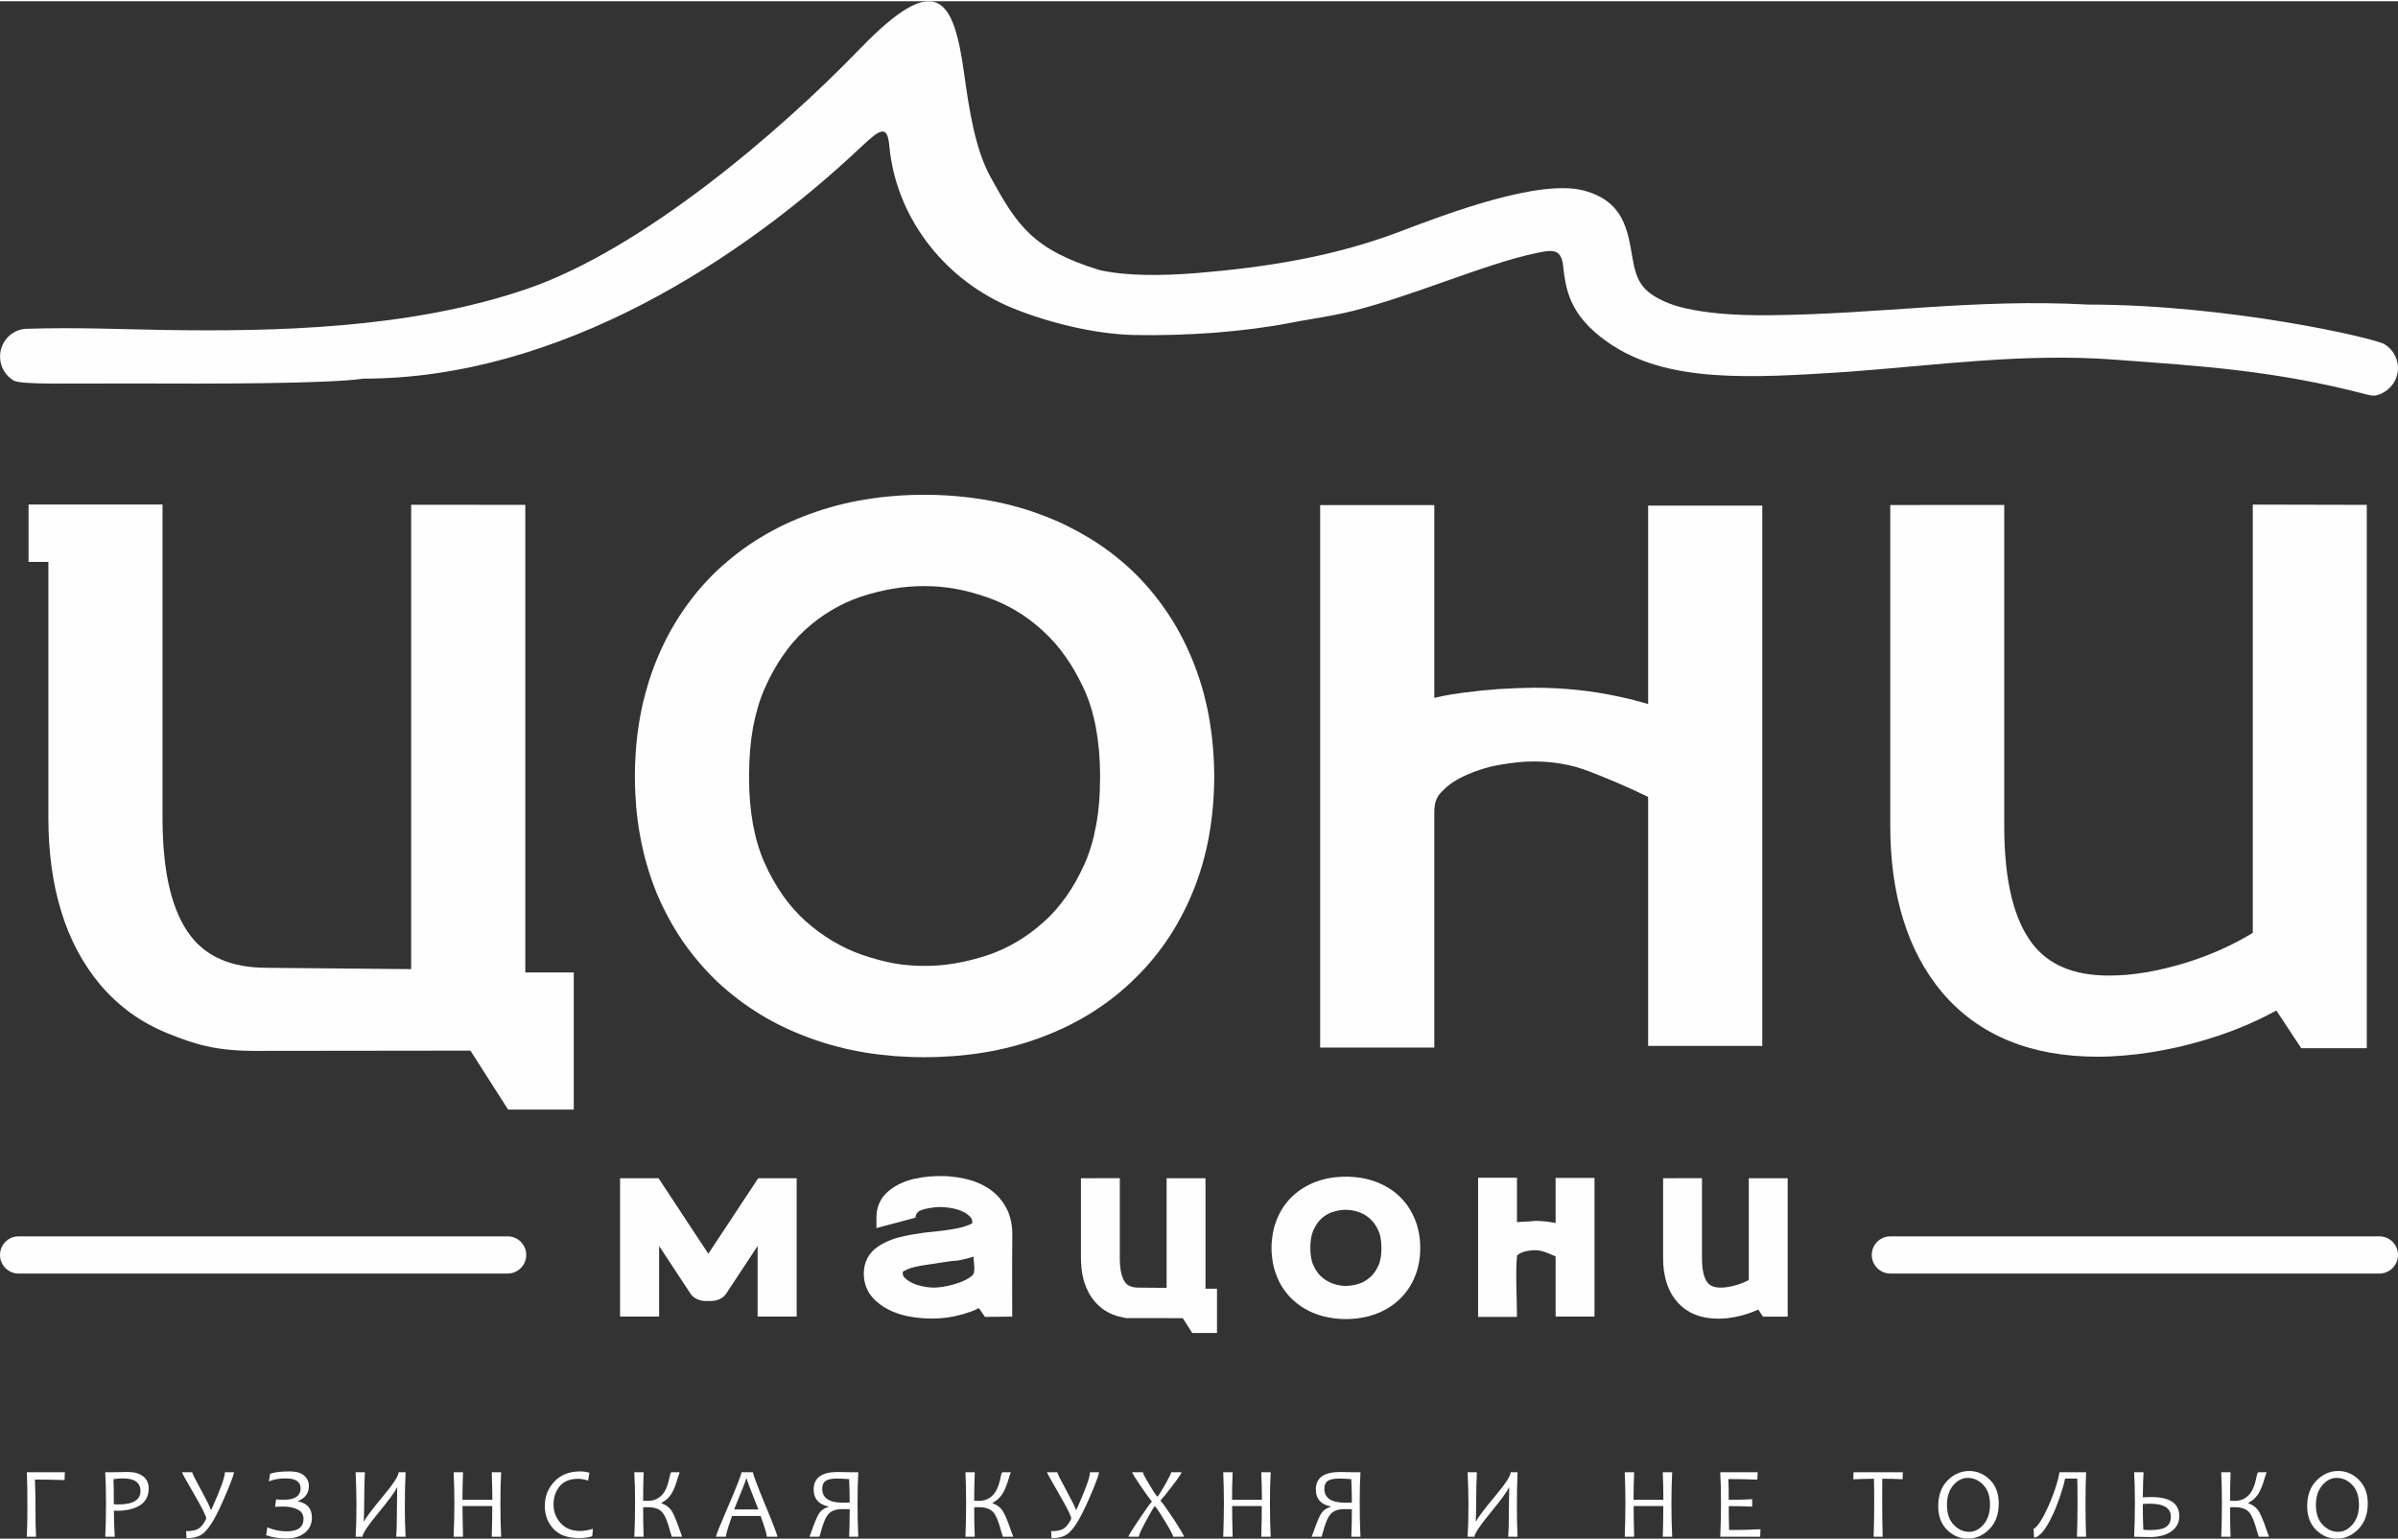 <?xml version="1.0" encoding="UTF-8"?> <svg xmlns="http://www.w3.org/2000/svg" xmlns:xlink="http://www.w3.org/1999/xlink" xml:space="preserve" width="288px" height="185px" version="1.1" style="shape-rendering:geometricPrecision; text-rendering:geometricPrecision; image-rendering:optimizeQuality; fill-rule:evenodd; clip-rule:evenodd" viewBox="0 0 288 184.7"><rect x="0" y="0" width="288" height="184.7" fill="#333333" stroke="none"/> <defs> <style type="text/css"> .fil0 {fill:#FEFEFE} </style> </defs> <g id="Слой_x0020_1">  <g id="_2655178703232"> <path class="fil0" d="M118.97 21.13c3.16,5.74 5.03,8.71 13.14,11.18 3.26,0.71 7.41,0.68 11.56,0.35 8.39,-0.69 16.53,-1.98 24.38,-4.96 5.79,-2.2 16.87,-6.41 22.23,-4.94 4.64,1.27 5.19,4.57 5.77,8.02 0.47,2.81 1.15,4.09 3.95,5.33 1.44,0.64 3.42,1.09 6.38,1.39 1.82,0.18 3.98,0.24 6.16,0.22 13.44,-0.13 24.52,-2.02 38.24,-1.28 16.85,0 34.35,4.01 35.59,4.76 0.92,0.55 1.56,1.53 1.62,2.69 0.09,1.58 -0.94,2.92 -2.36,3.39 -0.48,0.16 -0.78,0.12 -1.4,-0.04 -11.11,-2.91 -20.03,-3.42 -30.22,-4.18 -10.97,-0.83 -21.43,0.68 -32.36,1.48 -5.78,0.37 -11.01,0.69 -15.67,0.36 -5.03,-0.35 -9.39,-1.45 -12.98,-4 -4.6,-3.25 -4.96,-6.4 -5.28,-9.18 -0.24,-2.09 -1.44,-1.83 -3.15,-1.48 -3.15,0.65 -6.92,1.98 -10.85,3.36 -3.65,1.29 -7.42,2.62 -11.06,3.56 -1.59,0.41 -3.48,0.74 -5.31,1.05 -0.89,0.15 -1.76,0.3 -2.61,0.47 -2.63,0.51 -5.7,0.89 -8.83,1.14 -3.21,0.24 -6.57,0.34 -9.63,0.28 -2.52,-0.05 -5.21,-0.46 -7.7,-1.04 -3.05,-0.71 -5.89,-1.69 -7.81,-2.56 -7.64,-3.46 -13.2,-10.72 -13.97,-19.17 -0.23,-2.49 -1.06,-2.02 -3.37,0.16 -14.05,13.28 -36.05,27.85 -59.8,27.85 -4.14,0.61 -17.56,0.63 -28.26,0.58 -6.85,-0.02 -12.85,0.18 -13.75,-0.36 -0.91,-0.55 -1.55,-1.53 -1.61,-2.69 -0.1,-1.84 1.29,-3.42 3.12,-3.52 6.29,-0.19 11.59,0.06 16.52,0.14 13.19,0.2 29.5,-0.09 43.63,-4.93 13.75,-4.71 30.13,-18.63 40.05,-28.9 9.23,-9.54 11.21,-6.01 12.47,3.08 0.59,4.23 1.3,9.01 3.17,12.39z"></path> <path class="fil0" d="M2.23 152.85c-1.23,0 -2.23,-1 -2.23,-2.23 0,-1.24 1,-2.24 2.23,-2.24l58.74 0c1.23,0 2.23,1 2.23,2.24 0,1.23 -1,2.23 -2.23,2.23l-58.74 0z"></path> <path class="fil0" d="M227.03 152.85c-1.23,0 -2.23,-1 -2.23,-2.23 0,-1.24 1,-2.24 2.23,-2.24l58.74 0c1.23,0 2.23,1 2.23,2.24 0,1.23 -1,2.23 -2.23,2.23l-58.74 0z"></path> <path class="fil0" d="M108.41 152.65c0,0 0.01,0 0,0zm0.01 0.12c0,0.07 0,0.13 0.01,0.18 0,0.04 0.01,0.09 0.03,0.13l0.05 0.1 0.06 0.09c0.27,0.28 0.46,0.42 0.79,0.61 0.26,0.14 0.49,0.23 0.77,0.33 0.39,0.12 0.69,0.18 1.09,0.25l0.4 0.05 0.33 0.02 0.28 0.01 0.25 -0.01 0.3 -0.03 0.4 -0.05 0.45 -0.08 0.44 -0.09 0.48 -0.13c0.37,-0.11 0.71,-0.22 1.07,-0.37l0.37 -0.18 0.34 -0.19c0.15,-0.1 0.28,-0.19 0.42,-0.3 0.48,-0.44 0.17,-1.52 0.18,-2.3 -0.19,0.06 -0.38,0.12 -0.58,0.18 -0.23,0.06 -0.47,0.12 -0.7,0.17 -0.26,0.06 -0.5,0.11 -0.72,0.14 -0.63,0 -2.77,0.39 -3.47,0.47 -0.72,0.1 -1.41,0.22 -2.11,0.43 -0.29,0.1 -0.51,0.19 -0.78,0.35l-0.15 0.09 0 0.13zm12.44 5.26l-2.56 0.03 -0.74 -1.06 -0.41 0.2 -0.56 0.23c-2.53,0.91 -5.02,1.05 -7.66,0.53l-0.63 -0.16 -0.3 -0.09 -0.31 -0.11 -0.31 -0.12 -0.3 -0.12 -0.31 -0.15 -0.3 -0.16 -0.29 -0.16 -0.28 -0.19 -0.27 -0.2 -0.26 -0.21 -0.26 -0.23 -0.23 -0.23c-0.09,-0.1 -0.18,-0.2 -0.26,-0.31 -0.09,-0.11 -0.17,-0.23 -0.24,-0.34 -0.07,-0.11 -0.13,-0.23 -0.19,-0.35 -0.06,-0.11 -0.11,-0.24 -0.16,-0.37 -0.05,-0.13 -0.1,-0.26 -0.13,-0.39 -0.03,-0.13 -0.06,-0.26 -0.09,-0.39 -0.04,-0.26 -0.07,-0.53 -0.07,-0.81 0,-0.69 0.15,-1.3 0.43,-1.85 0.28,-0.56 0.71,-1.02 1.26,-1.4l0.33 -0.21 0.34 -0.19 0.36 -0.18c0.11,-0.05 0.23,-0.11 0.37,-0.16l0.38 -0.15 0.39 -0.13 0.4 -0.11c0.97,-0.24 1.91,-0.4 2.9,-0.54 0.55,-0.06 1.11,-0.12 1.66,-0.18l0.79 -0.09 0.73 -0.11 0.71 -0.12c0.2,-0.04 0.39,-0.08 0.58,-0.12 0.18,-0.05 0.36,-0.1 0.52,-0.15 0.15,-0.05 0.3,-0.1 0.44,-0.16 0.13,-0.05 0.26,-0.11 0.38,-0.18l0.07 -0.04c0,-0.1 -0.01,-0.18 -0.02,-0.25 0,-0.06 -0.02,-0.13 -0.04,-0.19 -0.01,-0.05 -0.03,-0.09 -0.05,-0.13l-0.07 -0.1c-0.16,-0.18 -0.29,-0.3 -0.48,-0.44l-0.24 -0.16c-0.68,-0.36 -1.14,-0.46 -1.91,-0.59l-0.4 -0.04 -0.34 -0.03 -0.33 -0.01 -0.27 0.01 -0.28 0.02 -0.3 0.03c-1.62,0.24 -2.02,0.46 -2.11,1.22l-4.68 1.25 0 -1.31c0,-0.13 0.01,-0.26 0.02,-0.39 0.02,-0.15 0.03,-0.28 0.05,-0.39l0 0c0.05,-0.26 0.12,-0.51 0.21,-0.74 0.05,-0.13 0.1,-0.25 0.16,-0.36 0.07,-0.13 0.13,-0.25 0.2,-0.35 0.15,-0.22 0.31,-0.43 0.49,-0.61l0.24 -0.22 0.24 -0.2 0.25 -0.19 0.26 -0.18 0.28 -0.16c0.08,-0.05 0.17,-0.1 0.28,-0.16 0.2,-0.09 0.38,-0.17 0.59,-0.26l0.27 -0.1 0.29 -0.1 0.58 -0.17c1.3,-0.3 2.54,-0.4 3.88,-0.35l0.37 0.02 0.37 0.04 0.73 0.09 0.73 0.13 0.37 0.09 0.37 0.1 0.37 0.11 0.36 0.13c0.24,0.1 0.45,0.19 0.69,0.3l0.33 0.18 0.32 0.18c0.11,0.07 0.22,0.14 0.33,0.22l0.31 0.23 0.3 0.26 0.29 0.27 0.26 0.29 0.24 0.3c0.08,0.1 0.15,0.21 0.23,0.32 0.07,0.09 0.14,0.21 0.21,0.34 0.07,0.11 0.14,0.24 0.21,0.38 0.06,0.13 0.12,0.26 0.18,0.4 0.05,0.13 0.1,0.27 0.14,0.41 0.04,0.12 0.08,0.27 0.12,0.43 0.04,0.17 0.07,0.31 0.09,0.43 0.03,0.15 0.05,0.3 0.06,0.44l0.04 0.46 0.01 0.46c-0.03,2.36 -0.02,4.67 -0.02,7l0.01 2.87 -0.71 0z"></path> <path class="fil0" d="M135.28 158.2l-0.29 -0.05c-0.23,-0.04 -0.45,-0.09 -0.68,-0.15 -0.21,-0.06 -0.43,-0.13 -0.64,-0.22 -0.21,-0.09 -0.42,-0.18 -0.62,-0.29 -0.21,-0.12 -0.41,-0.24 -0.58,-0.36 -0.19,-0.14 -0.37,-0.29 -0.53,-0.44 -0.16,-0.15 -0.32,-0.31 -0.47,-0.49 -0.14,-0.17 -0.28,-0.35 -0.4,-0.53 -0.12,-0.18 -0.24,-0.37 -0.34,-0.57 -0.1,-0.19 -0.2,-0.4 -0.29,-0.61 -0.08,-0.21 -0.16,-0.43 -0.23,-0.65 -0.07,-0.23 -0.13,-0.45 -0.17,-0.67 -0.05,-0.21 -0.09,-0.45 -0.12,-0.69 -0.03,-0.24 -0.06,-0.48 -0.07,-0.73 -0.02,-0.26 -0.03,-0.51 -0.03,-0.74l0 -9.61 4.67 -0.01 0 9.62c0,0.72 0.06,1.33 0.18,1.83 0.06,0.22 0.13,0.43 0.21,0.62 0.07,0.17 0.16,0.31 0.25,0.44 0.08,0.11 0.17,0.2 0.26,0.27 0.1,0.08 0.21,0.14 0.33,0.19 0.14,0.06 0.29,0.1 0.44,0.13 0.17,0.03 0.36,0.05 0.58,0.05l3.37 0.03 0 -13.17 4.67 0 0 13.27 1.38 0 0 5.32 -2.97 0 -1.14 -1.78 -6.77 -0.01z"></path> <path class="fil0" d="M206.34 158.27c-0.25,0 -0.49,-0.01 -0.73,-0.03 -0.24,-0.02 -0.48,-0.05 -0.71,-0.09 -0.22,-0.04 -0.45,-0.09 -0.67,-0.15 -0.22,-0.06 -0.43,-0.13 -0.64,-0.22 -0.22,-0.08 -0.43,-0.18 -0.63,-0.29 -0.21,-0.12 -0.4,-0.24 -0.57,-0.36 -0.19,-0.14 -0.37,-0.29 -0.53,-0.44 -0.17,-0.15 -0.33,-0.31 -0.47,-0.49 -0.15,-0.17 -0.28,-0.35 -0.41,-0.53 -0.12,-0.18 -0.24,-0.37 -0.34,-0.57 -0.1,-0.19 -0.2,-0.39 -0.28,-0.61 -0.09,-0.21 -0.17,-0.43 -0.23,-0.65 -0.07,-0.21 -0.13,-0.43 -0.17,-0.67 -0.05,-0.21 -0.09,-0.45 -0.13,-0.69 -0.03,-0.24 -0.05,-0.48 -0.07,-0.73 -0.01,-0.26 -0.02,-0.51 -0.02,-0.74l0 -9.61 4.67 -0.01 0 9.62c0,0.72 0.06,1.33 0.18,1.83 0.05,0.22 0.12,0.43 0.2,0.62 0.08,0.17 0.16,0.32 0.26,0.44 0.08,0.11 0.16,0.2 0.26,0.27 0.1,0.08 0.21,0.14 0.32,0.19 0.14,0.06 0.29,0.1 0.45,0.13 0.16,0.03 0.36,0.05 0.58,0.05 0.17,0 0.32,-0.01 0.45,-0.02 0.17,-0.02 0.33,-0.04 0.48,-0.07 0.19,-0.03 0.36,-0.06 0.53,-0.1 0.18,-0.05 0.36,-0.1 0.56,-0.16l0.27 -0.09 0.29 -0.11 0.27 -0.11c0.17,-0.08 0.35,-0.16 0.52,-0.25l0 -12.23 4.67 0 0 16.63 -2.97 0 -0.56 -0.86 -0.34 0.15 -0.39 0.16 -0.41 0.15 -0.42 0.13 -0.41 0.12 -0.42 0.1 -0.41 0.09 -0.41 0.07 -0.42 0.06 -0.4 0.04 -0.41 0.02 -0.39 0.01z"></path> <path class="fil0" d="M157.38 149.78l0 0.33 0.02 0.32 0.03 0.28 0.05 0.28 0.05 0.25 0.06 0.23 0.07 0.21 0.09 0.2 0.21 0.42 0.12 0.19 0.12 0.17 0.12 0.17 0.13 0.15 0.13 0.14 0.14 0.14 0.32 0.25 0.17 0.12 0.17 0.1 0.36 0.19 0.17 0.08c0.2,0.07 0.39,0.13 0.59,0.19 0.2,0.04 0.37,0.08 0.57,0.11l0.38 0.03 0.37 0c0.36,-0.02 0.63,-0.06 0.99,-0.14l0.4 -0.12c0.13,-0.04 0.25,-0.09 0.36,-0.13 0.12,-0.06 0.23,-0.12 0.34,-0.18 0.12,-0.08 0.23,-0.15 0.33,-0.22 0.11,-0.08 0.21,-0.16 0.32,-0.25l0.14 -0.13 0.14 -0.15 0.12 -0.15 0.25 -0.34 0.11 -0.19 0.11 -0.21 0.11 -0.21 0.08 -0.19 0.07 -0.22 0.06 -0.23 0.06 -0.26 0.04 -0.28 0.03 -0.29 0.02 -0.31 0.01 -0.35c0,-0.23 -0.01,-0.44 -0.03,-0.65 -0.02,-0.21 -0.04,-0.4 -0.07,-0.56 -0.03,-0.17 -0.07,-0.34 -0.12,-0.49 -0.05,-0.15 -0.1,-0.29 -0.16,-0.41l-0.11 -0.23 -0.11 -0.21 -0.12 -0.19 -0.12 -0.18 -0.13 -0.17 -0.26 -0.29 -0.3 -0.27 -0.16 -0.12 -0.32 -0.22 -0.17 -0.09 -0.34 -0.16 -0.4 -0.14 -0.41 -0.11c-0.26,-0.05 -0.49,-0.08 -0.75,-0.09l-0.2 -0.01c-0.52,0 -1.05,0.09 -1.58,0.27l-0.19 0.06 -0.16 0.07 -0.18 0.09 -0.17 0.09 -0.16 0.1 -0.16 0.11 -0.15 0.12 -0.16 0.13c-0.1,0.1 -0.19,0.19 -0.27,0.28 -0.09,0.1 -0.18,0.21 -0.25,0.32 -0.08,0.11 -0.16,0.24 -0.23,0.37 -0.08,0.13 -0.15,0.27 -0.22,0.42l-0.08 0.21 -0.07 0.22 -0.07 0.24 -0.05 0.24 -0.05 0.29 -0.03 0.29 -0.02 0.32 0 0.35zm4.25 8.54l-0.45 -0.01 -0.46 -0.03 -0.44 -0.04 -0.45 -0.07 -0.43 -0.08 -0.43 -0.09 -0.41 -0.12 -0.41 -0.14c-0.15,-0.05 -0.29,-0.11 -0.4,-0.15l-0.39 -0.17 -0.37 -0.19c-0.13,-0.07 -0.25,-0.13 -0.36,-0.2l-0.36 -0.23 -0.34 -0.24 -0.33 -0.26c-0.1,-0.08 -0.2,-0.17 -0.31,-0.27l-0.3 -0.29 -0.28 -0.31 -0.27 -0.33c-0.08,-0.1 -0.16,-0.21 -0.24,-0.33l-0.24 -0.35 -0.21 -0.36 -0.19 -0.38c-0.13,-0.29 -0.22,-0.51 -0.33,-0.8 -0.05,-0.13 -0.1,-0.27 -0.14,-0.42l-0.12 -0.43 -0.09 -0.44 -0.07 -0.44 -0.05 -0.45 -0.04 -0.47 -0.01 -0.45 0.01 -0.45 0.04 -0.47 0.05 -0.45 0.07 -0.45 0.09 -0.43 0.12 -0.44 0.14 -0.42c0.03,-0.11 0.09,-0.25 0.15,-0.41 0.06,-0.15 0.12,-0.28 0.18,-0.39l0.19 -0.38 0.21 -0.37 0.24 -0.36c0.09,-0.13 0.17,-0.24 0.24,-0.34l0.27 -0.32 0.28 -0.31 0.3 -0.29 0.32 -0.28 0.33 -0.26 0.34 -0.24 0.35 -0.22 0.35 -0.2 0.38 -0.19 0.38 -0.17 0.4 -0.15 0.41 -0.14c0.13,-0.04 0.27,-0.08 0.42,-0.11 0.11,-0.04 0.25,-0.07 0.43,-0.11l0.43 -0.08 0.44 -0.06 0.45 -0.04 0.46 -0.03 0.45 -0.01c0.3,0 0.61,0.01 0.91,0.04 0.3,0.02 0.59,0.05 0.9,0.1 0.3,0.05 0.59,0.11 0.86,0.18 0.27,0.07 0.55,0.16 0.82,0.25l0.4 0.15 0.39 0.18 0.38 0.19 0.36 0.2 0.35 0.22c0.11,0.07 0.23,0.15 0.35,0.24l0.33 0.26 0.31 0.28c0.1,0.09 0.2,0.18 0.3,0.29l0.28 0.31 0.27 0.32c0.08,0.1 0.16,0.21 0.25,0.34l0.23 0.36 0.21 0.37 0.19 0.37 0.18 0.4c0.05,0.12 0.1,0.26 0.16,0.41 0.05,0.13 0.09,0.27 0.14,0.42 0.03,0.12 0.07,0.27 0.11,0.44l0.1 0.43 0.07 0.45 0.05 0.45 0.03 0.46 0.01 0.46 -0.01 0.45 -0.03 0.47 -0.05 0.45 -0.07 0.44c-0.03,0.14 -0.06,0.29 -0.1,0.44 -0.03,0.15 -0.07,0.3 -0.11,0.43l-0.14 0.42c-0.05,0.14 -0.11,0.27 -0.16,0.4l-0.17 0.39 -0.2 0.38 -0.21 0.37c-0.08,0.12 -0.15,0.24 -0.23,0.35l-0.25 0.34 -0.27 0.32 -0.28 0.3 -0.3 0.3c-0.1,0.1 -0.21,0.19 -0.31,0.27l-0.32 0.26 -0.35 0.24 -0.35 0.23 -0.36 0.2 -0.38 0.19 -0.38 0.16 -0.4 0.16 -0.41 0.13 -0.42 0.13 -0.43 0.09 -0.43 0.08 -0.46 0.07 -0.44 0.04 -0.47 0.03 -0.45 0.01z"></path> <path class="fil0" d="M186.83 150.79c-0.28,-0.13 -0.57,-0.25 -0.85,-0.36 -0.3,-0.12 -0.54,-0.22 -0.85,-0.29l-0.31 -0.06 -0.34 -0.03 -0.35 0 -0.2 0.02 -0.5 0.07 -0.21 0.04 -0.21 0.06 -0.2 0.07c-0.24,0.11 -0.43,0.19 -0.61,0.38 -0.21,2.03 -0.01,5.19 -0.01,7.37l-4.67 0 0 -16.72 4.67 0 0 5.33c0.53,-0.06 1.74,-0.06 2.12,-0.15 0.43,0 0.86,0.03 1.3,0.07 0.42,0.05 0.82,0.11 1.22,0.19l0 -5.42 4.67 0 0 16.66 -4.67 0 0 -7.23z"></path> <path class="fil0" d="M85.11 156.15l-0.08 0c-0.37,0.01 -1.49,0.04 -2.12,-0.91l-3.75 -5.7 0 8.48 -4.69 0 0 -16.62 4.62 0 5.98 9.07 5.99 -9.07 4.62 0 0 16.62 -4.69 0 0 -8.48 -3.76 5.7c-0.63,0.95 -1.74,0.92 -2.12,0.91z"></path> <g> <path class="fil0" d="M20.2 124.02c-1.61,-0.65 -3.1,-1.46 -4.44,-2.42 -1.36,-0.99 -2.59,-2.12 -3.69,-3.41 -1.06,-1.26 -1.99,-2.64 -2.78,-4.13 -0.78,-1.46 -1.44,-3.06 -1.96,-4.8 -0.51,-1.66 -0.89,-3.43 -1.14,-5.28 -0.25,-1.86 -0.38,-3.81 -0.38,-5.83l0 -30.79 -2.38 0 0 -6.9 16.09 0 0 37.69c0,3.28 0.29,6.11 0.86,8.48 0.56,2.29 1.38,4.16 2.47,5.6 0.97,1.28 2.2,2.25 3.7,2.89 1.54,0.67 3.39,1 5.53,1l17.3 0.16 0 -55.79 13.71 0.01 0 56.18 5.82 0 0 16.47 -7.89 0 -4.52 -7.08 -25.9 0.03c-4.82,0 -7.31,-0.84 -10.4,-2.08z"></path> <path class="fil0" d="M110.98 126.86c-1.2,0 -2.41,-0.05 -3.62,-0.14 -1.19,-0.1 -2.37,-0.24 -3.52,-0.43 -1.14,-0.19 -2.26,-0.43 -3.36,-0.72 -1.08,-0.28 -2.16,-0.62 -3.24,-1.02 -1.09,-0.4 -2.11,-0.83 -3.06,-1.28 -0.98,-0.47 -1.94,-0.98 -2.85,-1.54 -0.93,-0.57 -1.83,-1.18 -2.68,-1.83 -0.87,-0.66 -1.69,-1.35 -2.46,-2.07 -0.78,-0.74 -1.53,-1.53 -2.24,-2.37 -0.71,-0.83 -1.37,-1.69 -1.97,-2.56 -0.61,-0.9 -1.18,-1.83 -1.7,-2.8 -0.54,-1 -1.02,-2.01 -1.44,-3.02 -0.42,-1.05 -0.81,-2.14 -1.13,-3.27 -0.33,-1.12 -0.6,-2.26 -0.81,-3.41 -0.21,-1.14 -0.38,-2.33 -0.49,-3.57 -0.1,-1.24 -0.16,-2.47 -0.16,-3.69 0,-1.21 0.06,-2.44 0.16,-3.68 0.11,-1.23 0.27,-2.42 0.48,-3.57 0.21,-1.16 0.49,-2.31 0.82,-3.44 0.32,-1.12 0.7,-2.22 1.13,-3.27 0.44,-1.08 0.92,-2.1 1.43,-3.06 0.52,-0.97 1.09,-1.91 1.71,-2.83 0.63,-0.92 1.29,-1.79 1.98,-2.61 0.71,-0.82 1.45,-1.61 2.23,-2.35 0.79,-0.73 1.62,-1.43 2.48,-2.09 0.85,-0.65 1.74,-1.26 2.66,-1.81 0.91,-0.55 1.86,-1.07 2.84,-1.54 0.94,-0.45 1.97,-0.88 3.06,-1.28 1.07,-0.39 2.15,-0.74 3.23,-1.02 1.1,-0.29 2.23,-0.53 3.38,-0.72 1.15,-0.19 2.32,-0.34 3.51,-0.43 1.22,-0.1 2.43,-0.15 3.63,-0.15 2.48,0 4.88,0.2 7.18,0.58 2.32,0.38 4.53,0.96 6.62,1.72 1.04,0.38 2.07,0.81 3.07,1.28 0.98,0.48 1.94,1 2.88,1.56 0.91,0.55 1.82,1.16 2.69,1.82 0.89,0.68 1.71,1.37 2.46,2.08 0.79,0.74 1.53,1.53 2.23,2.35 0.69,0.82 1.36,1.69 1.98,2.61 0.63,0.92 1.2,1.86 1.71,2.83 0.51,0.96 0.99,1.98 1.43,3.06 0.43,1.05 0.81,2.15 1.14,3.27 0.33,1.13 0.6,2.28 0.81,3.44 0.21,1.15 0.37,2.34 0.48,3.57 0.11,1.24 0.17,2.47 0.17,3.68 0,1.22 -0.06,2.45 -0.17,3.69 -0.11,1.23 -0.27,2.43 -0.48,3.57 -0.21,1.15 -0.48,2.29 -0.81,3.42 -0.33,1.12 -0.71,2.21 -1.14,3.24 -0.42,1.03 -0.9,2.04 -1.43,3.02 -0.53,1 -1.1,1.94 -1.71,2.82 -0.59,0.87 -1.25,1.73 -1.96,2.56 -0.7,0.81 -1.45,1.6 -2.25,2.35 -0.78,0.74 -1.6,1.44 -2.45,2.09 -0.85,0.65 -1.75,1.26 -2.68,1.83 -0.92,0.55 -1.87,1.07 -2.85,1.54 -0.95,0.45 -1.97,0.88 -3.05,1.28 -1.04,0.38 -2.13,0.72 -3.26,1.02 -1.11,0.29 -2.24,0.53 -3.38,0.72 -1.17,0.19 -2.35,0.33 -3.56,0.43 -1.23,0.09 -2.45,0.14 -3.67,0.14zm-21.02 -33.72c0,1.1 0.04,2.12 0.12,3.05 0.08,0.94 0.2,1.85 0.36,2.74 0.17,0.88 0.36,1.69 0.59,2.43 0.22,0.75 0.49,1.47 0.79,2.14 0.3,0.69 0.65,1.38 1.03,2.06 0.37,0.65 0.76,1.27 1.16,1.85 0.41,0.58 0.84,1.12 1.28,1.62 0.46,0.52 0.93,1 1.41,1.44 0.52,0.46 1.05,0.89 1.58,1.29 0.55,0.4 1.1,0.77 1.66,1.11 0.62,0.36 1.21,0.68 1.78,0.95 0.58,0.27 1.18,0.52 1.79,0.73 0.68,0.23 1.34,0.44 1.96,0.6 0.67,0.18 1.3,0.32 1.88,0.43 0.56,0.1 1.17,0.18 1.81,0.23 0.59,0.06 1.2,0.08 1.82,0.08 0.64,0 1.27,-0.02 1.87,-0.07 0.63,-0.05 1.25,-0.14 1.88,-0.24 0.63,-0.11 1.28,-0.25 1.94,-0.41 0.7,-0.18 1.35,-0.37 1.94,-0.57 1.22,-0.4 2.4,-0.95 3.53,-1.62 1.12,-0.66 2.2,-1.46 3.22,-2.38 0.5,-0.44 0.97,-0.92 1.43,-1.44 0.44,-0.5 0.86,-1.04 1.26,-1.6 0.42,-0.6 0.81,-1.22 1.18,-1.87 0.37,-0.67 0.72,-1.37 1.03,-2.06 0.3,-0.67 0.57,-1.39 0.79,-2.15 0.23,-0.74 0.42,-1.56 0.58,-2.44 0.17,-0.89 0.29,-1.82 0.37,-2.78 0.08,-0.95 0.12,-1.99 0.12,-3.12 0,-2.12 -0.17,-4.05 -0.49,-5.8 -0.32,-1.73 -0.79,-3.28 -1.41,-4.64 -0.34,-0.74 -0.7,-1.44 -1.07,-2.1 -0.37,-0.65 -0.76,-1.27 -1.17,-1.85 -0.41,-0.58 -0.84,-1.13 -1.28,-1.64 -0.45,-0.5 -0.92,-0.99 -1.41,-1.44 -0.5,-0.46 -1.03,-0.9 -1.57,-1.31 -0.55,-0.41 -1.09,-0.78 -1.61,-1.09 -0.53,-0.32 -1.11,-0.63 -1.73,-0.92 -0.55,-0.26 -1.16,-0.51 -1.82,-0.74 -0.62,-0.22 -1.27,-0.42 -1.94,-0.6 -0.68,-0.18 -1.32,-0.33 -1.92,-0.43 -0.57,-0.1 -1.18,-0.18 -1.84,-0.24 -0.6,-0.05 -1.23,-0.08 -1.88,-0.08 -2.51,0 -5.05,0.43 -7.63,1.29 -0.6,0.21 -1.21,0.45 -1.79,0.71 -0.58,0.27 -1.16,0.58 -1.73,0.92 -0.55,0.33 -1.09,0.69 -1.61,1.07 -0.52,0.39 -1.04,0.83 -1.55,1.29 -0.97,0.89 -1.86,1.92 -2.66,3.09 -0.81,1.17 -1.54,2.49 -2.18,3.94 -0.3,0.68 -0.57,1.42 -0.8,2.2 -0.23,0.79 -0.43,1.61 -0.59,2.45 -0.16,0.9 -0.28,1.84 -0.36,2.8 -0.08,0.95 -0.12,1.99 -0.12,3.12z"></path> <path class="fil0" d="M197.94 95.59l-0.2 -0.1c-1.11,-0.54 -2.28,-1.07 -3.49,-1.59 -1.19,-0.51 -2.37,-0.99 -3.52,-1.43 -0.52,-0.19 -1.03,-0.36 -1.52,-0.5 -0.49,-0.13 -1.02,-0.25 -1.59,-0.35 -0.53,-0.09 -1.09,-0.17 -1.65,-0.22 -0.56,-0.04 -1.13,-0.07 -1.72,-0.07l-0.99 0.02 -0.99 0.08 -1.12 0.14 -1.19 0.19c-0.73,0.13 -1.45,0.31 -2.16,0.55 -0.69,0.22 -1.39,0.5 -2.08,0.83 -0.27,0.12 -0.55,0.27 -0.84,0.45 -0.25,0.14 -0.5,0.31 -0.74,0.49 -0.22,0.16 -0.44,0.35 -0.65,0.55 -0.21,0.19 -0.4,0.39 -0.57,0.59 -0.1,0.12 -0.19,0.25 -0.27,0.38l-0.2 0.45c-0.06,0.17 -0.11,0.38 -0.14,0.61 -0.03,0.23 -0.05,0.5 -0.05,0.79l0 28.25 -13.71 0 0 -65.17 13.71 0 0 23.16 0.6 -0.13c0.87,-0.2 1.78,-0.35 2.71,-0.47l2.29 -0.27 2.16 -0.19 2.19 -0.11 2.04 -0.05c3.52,0 6.95,0.36 10.28,1.09 1.15,0.24 2.29,0.54 3.41,0.87l0 -23.84 13.71 0 0 29.9 0 9.8 0 25.21 -13.71 0 0 -29.91z"></path> <path class="fil0" d="M251.92 126.8c-4,0 -7.55,-0.64 -10.65,-1.91 -3.15,-1.29 -5.81,-3.22 -7.99,-5.78 -1.06,-1.26 -1.99,-2.64 -2.78,-4.13 -0.79,-1.48 -1.44,-3.08 -1.96,-4.79 -0.51,-1.67 -0.89,-3.43 -1.14,-5.28 -0.25,-1.86 -0.38,-3.81 -0.38,-5.82l0 -38.57 13.69 -0.01 0 38.58c0,3.28 0.29,6.1 0.86,8.47 0.56,2.29 1.38,4.16 2.47,5.6 0.97,1.28 2.2,2.25 3.7,2.89 1.54,0.67 3.39,1 5.53,1 0.71,0 1.43,-0.03 2.16,-0.09 0.76,-0.07 1.52,-0.17 2.27,-0.29 0.81,-0.14 1.63,-0.31 2.46,-0.51 0.83,-0.2 1.7,-0.45 2.59,-0.72 0.82,-0.26 1.66,-0.56 2.53,-0.9 0.79,-0.31 1.61,-0.67 2.46,-1.08 0.61,-0.3 1.22,-0.62 1.8,-0.94l1.02 -0.6 0 -51.45 13.69 0.03 0 65.28 -7.87 0 -2.99 -4.53 -0.4 0.21c-0.59,0.32 -1.16,0.61 -1.71,0.87 -1.01,0.48 -2.04,0.92 -3.09,1.32 -1.05,0.4 -2.15,0.77 -3.28,1.11 -1.1,0.33 -2.2,0.62 -3.31,0.88 -1.07,0.24 -2.17,0.45 -3.29,0.63 -1.15,0.18 -2.23,0.31 -3.26,0.39 -1.08,0.09 -2.12,0.14 -3.13,0.14z"></path> </g> <path class="fil0" d="M7.79 176.72l-0.04 0.94c-1.4,-0.04 -2.59,-0.06 -3.56,-0.06 0.04,0.77 0.07,1.84 0.07,3.19 0,1.65 0.02,2.88 0.07,3.68l-1.11 0c0.05,-0.96 0.07,-2.18 0.07,-3.68 0,-1.73 -0.02,-3.09 -0.07,-4.07l4.57 0zm10.07 1.93c0,0.9 -0.34,1.58 -1.03,2.03 -0.69,0.44 -1.61,0.67 -2.77,0.67 -0.14,0 -0.27,-0.01 -0.38,-0.02 0,0.87 0.03,1.91 0.1,3.14l-1.14 0c0.06,-1.13 0.09,-2.48 0.09,-4.07 0,-1.36 -0.03,-2.59 -0.09,-3.68l0.85 0c0.09,0 0.35,0 0.78,-0.01 0.43,-0.01 0.79,-0.02 1.1,-0.02 0.76,0 1.36,0.17 1.82,0.52 0.44,0.35 0.67,0.83 0.67,1.44zm-0.99 0.34c0,-1.02 -0.7,-1.53 -2.09,-1.53 -0.34,0 -0.73,0.03 -1.15,0.09 0.03,0.65 0.04,1.65 0.04,3.02 0.14,0.01 0.31,0.02 0.51,0.02 1.79,0 2.69,-0.54 2.69,-1.6zm11.23 -2.27c0,0.22 -0.29,1.02 -0.86,2.38 -0.57,1.37 -1.09,2.48 -1.57,3.33 -0.49,0.85 -0.95,1.43 -1.4,1.74 -0.46,0.32 -1.08,0.47 -1.87,0.47l-0.05 -0.84c0.67,0 1.17,-0.1 1.51,-0.31 0.33,-0.22 0.64,-0.61 0.91,-1.2 0,-0.29 -0.49,-1.27 -1.46,-2.94 -0.97,-1.68 -1.46,-2.55 -1.46,-2.63l1.23 0c0,0.12 0.37,0.87 1.12,2.23 0.74,1.37 1.11,2.13 1.11,2.29l0.06 0c1.1,-2.42 1.64,-3.92 1.64,-4.52l1.09 0zm9.36 5.45c0,0.75 -0.27,1.35 -0.83,1.81 -0.56,0.46 -1.29,0.69 -2.19,0.69 -0.97,0 -1.79,-0.13 -2.48,-0.38l0.15 -0.95c0.76,0.32 1.53,0.48 2.33,0.48 1.34,0 2.01,-0.5 2.01,-1.5 0,-0.52 -0.23,-0.89 -0.7,-1.12 -0.46,-0.24 -1.06,-0.36 -1.78,-0.36 -0.34,0 -0.66,0.01 -0.94,0.03l0.13 -0.89c0.24,0.03 0.56,0.04 0.97,0.04 1.31,0 1.97,-0.46 1.97,-1.37 0,-0.79 -0.6,-1.19 -1.79,-1.19 -0.77,0 -1.44,0.12 -2.02,0.36l0.15 -0.92c0.52,-0.19 1.31,-0.28 2.35,-0.28 0.77,0 1.34,0.16 1.73,0.49 0.38,0.34 0.58,0.75 0.58,1.26 0,0.85 -0.43,1.45 -1.29,1.8l0 0.06c1.1,0.21 1.65,0.86 1.65,1.94zm11.25 2.3l-1.13 0c0.06,-0.74 0.09,-1.84 0.09,-3.31 0,-0.67 0.01,-1.53 0.03,-2.57l-0.06 0c-0.14,0.4 -0.88,1.41 -2.22,3.04 -1.26,1.52 -1.88,2.47 -1.88,2.84l-0.83 0c0.06,-1.05 0.1,-2.28 0.1,-3.68 0,-1.42 -0.04,-2.78 -0.1,-4.07l1.11 0c-0.05,1.08 -0.08,2.28 -0.08,3.61 0,0.68 -0.02,1.44 -0.05,2.27l0.06 0c0.16,-0.39 0.92,-1.4 2.28,-3.03 1.23,-1.47 1.84,-2.42 1.84,-2.85l0.84 0c-0.06,1.29 -0.09,2.65 -0.09,4.07 0,1.4 0.03,2.63 0.09,3.68zm11.48 0l-1.13 0c0.04,-1.37 0.06,-2.6 0.06,-3.69l-3.57 0c0,0.88 0.02,2.11 0.06,3.69l-1.13 0c0.06,-1.45 0.09,-2.8 0.09,-4.07 0,-1.32 -0.03,-2.55 -0.09,-3.68l1.13 0c-0.04,1.14 -0.07,2.24 -0.07,3.31l3.59 0c0,-0.86 -0.02,-1.96 -0.07,-3.31l1.13 0c-0.06,1.11 -0.09,2.33 -0.09,3.68 0,1.48 0.03,2.84 0.09,4.07zm11.02 -0.95l-0.08 0.89c-0.49,0.15 -1.02,0.22 -1.6,0.22 -1.36,0 -2.39,-0.37 -3.07,-1.12 -0.69,-0.75 -1.03,-1.66 -1.03,-2.74 0,-1.13 0.38,-2.11 1.14,-2.92 0.77,-0.82 1.8,-1.23 3.09,-1.23 0.36,0 0.74,0.05 1.13,0.16l-0.16 0.94c-0.46,-0.14 -0.86,-0.21 -1.22,-0.21 -0.96,0 -1.69,0.3 -2.19,0.89 -0.49,0.6 -0.74,1.32 -0.74,2.19 0,0.87 0.29,1.62 0.86,2.25 0.57,0.63 1.36,0.94 2.37,0.94 0.38,0 0.88,-0.09 1.5,-0.26zm10.71 0.95l-1.23 0c-0.03,-0.07 -0.09,-0.24 -0.17,-0.51 -0.32,-1.27 -0.66,-2.09 -1.02,-2.47 -0.36,-0.38 -0.93,-0.57 -1.71,-0.57 -0.24,0 -0.42,0 -0.55,0.02 0,1.28 0.02,2.46 0.06,3.53l-1.12 0c0.06,-1.23 0.09,-2.58 0.09,-4.07 0,-1.39 -0.03,-2.62 -0.09,-3.68l1.12 0c-0.04,1.19 -0.06,2.33 -0.06,3.42 0.2,0.01 0.38,0.02 0.55,0.02 0.67,0 1.23,-0.22 1.68,-0.67 0.44,-0.44 0.76,-1.21 0.97,-2.3 0.03,-0.2 0.09,-0.36 0.17,-0.47l1.02 0c-0.04,0.11 -0.11,0.33 -0.22,0.65 -0.25,0.91 -0.53,1.59 -0.83,2.03 -0.3,0.44 -0.68,0.77 -1.13,0.99l0 0.06c0.5,0.18 0.89,0.46 1.16,0.83 0.27,0.37 0.62,1.2 1.06,2.48 0.05,0.14 0.13,0.38 0.25,0.71zm11.44 0l-1.26 0c0,-0.27 -0.25,-1.1 -0.75,-2.5l-3.43 0c-0.49,1.38 -0.74,2.21 -0.74,2.5l-1.2 0c0,-0.15 0.51,-1.42 1.54,-3.81 1.02,-2.38 1.53,-3.7 1.53,-3.94l1.38 0c0,0.24 0.49,1.53 1.46,3.89 0.98,2.35 1.47,3.64 1.47,3.86zm-2.28 -3.28c-0.93,-2.33 -1.4,-3.57 -1.4,-3.71l-0.06 0c0,0.12 -0.49,1.36 -1.45,3.71l2.91 0zm12 3.28l-1.1 0c0.04,-0.92 0.07,-2.03 0.07,-3.31 -0.26,-0.01 -0.56,-0.01 -0.9,-0.01 -0.73,0 -1.27,0.19 -1.62,0.56 -0.36,0.37 -0.69,1.16 -1,2.37 -0.05,0.21 -0.1,0.34 -0.14,0.39l-1.17 0c0.04,-0.12 0.12,-0.32 0.22,-0.59 0.4,-1.15 0.72,-1.91 0.96,-2.26 0.25,-0.35 0.61,-0.59 1.08,-0.73l0 -0.06c-1.17,-0.25 -1.76,-0.93 -1.76,-2.04 0,-1.4 0.97,-2.1 2.91,-2.1 0.29,0 0.61,0.01 0.97,0.02 0.35,0.01 0.57,0.01 0.64,0.01l0.84 0c-0.06,1.06 -0.09,2.29 -0.09,3.68 0,1.49 0.03,2.84 0.09,4.07zm-1.03 -4.11c0,-0.89 -0.03,-1.83 -0.07,-2.81 -0.61,-0.05 -1.09,-0.07 -1.44,-0.07 -0.64,0 -1.11,0.09 -1.38,0.28 -0.28,0.19 -0.41,0.51 -0.41,0.95 0,1.11 0.83,1.67 2.51,1.67 0.33,0 0.6,-0.01 0.79,-0.02zm19.64 4.11l-1.23 0c-0.04,-0.07 -0.09,-0.24 -0.18,-0.51 -0.32,-1.27 -0.66,-2.09 -1.02,-2.47 -0.36,-0.38 -0.93,-0.57 -1.71,-0.57 -0.24,0 -0.42,0 -0.55,0.02 0,1.28 0.02,2.46 0.07,3.53l-1.12 0c0.05,-1.23 0.08,-2.58 0.08,-4.07 0,-1.39 -0.03,-2.62 -0.08,-3.68l1.12 0c-0.05,1.19 -0.07,2.33 -0.07,3.42 0.2,0.01 0.38,0.02 0.55,0.02 0.68,0 1.24,-0.22 1.68,-0.67 0.44,-0.44 0.77,-1.21 0.97,-2.3 0.03,-0.2 0.09,-0.36 0.17,-0.47l1.02 0c-0.04,0.11 -0.11,0.33 -0.21,0.65 -0.26,0.91 -0.54,1.59 -0.84,2.03 -0.3,0.44 -0.68,0.77 -1.13,0.99l0 0.06c0.51,0.18 0.89,0.46 1.16,0.83 0.27,0.37 0.62,1.2 1.06,2.48 0.05,0.14 0.14,0.38 0.26,0.71zm10.3 -7.75c0,0.22 -0.28,1.02 -0.85,2.38 -0.57,1.37 -1.1,2.48 -1.58,3.33 -0.48,0.85 -0.95,1.43 -1.4,1.74 -0.45,0.32 -1.08,0.47 -1.87,0.47l-0.05 -0.84c0.67,0 1.18,-0.1 1.51,-0.31 0.34,-0.22 0.64,-0.61 0.91,-1.2 0,-0.29 -0.49,-1.27 -1.46,-2.94 -0.97,-1.68 -1.46,-2.55 -1.46,-2.63l1.24 0c0,0.12 0.37,0.87 1.11,2.23 0.74,1.37 1.12,2.13 1.12,2.29l0.06 0c1.09,-2.42 1.64,-3.92 1.64,-4.52l1.08 0zm10.2 7.75l-1.29 0c0,-0.15 -0.3,-0.72 -0.89,-1.71 -0.58,-0.96 -1,-1.61 -1.28,-1.94l-0.07 0c-0.23,0.32 -0.6,0.95 -1.1,1.89 -0.53,0.99 -0.79,1.57 -0.79,1.76l-1.25 0c0,-0.12 0.42,-0.8 1.26,-2.05 0.83,-1.24 1.34,-1.95 1.54,-2.14l0 -0.06c-0.21,-0.25 -0.65,-0.85 -1.32,-1.83 -0.68,-1.01 -1.03,-1.56 -1.03,-1.67l1.29 0c0,0.12 0.23,0.58 0.71,1.38 0.47,0.79 0.8,1.3 1,1.54l0.06 0c0.2,-0.25 0.53,-0.76 0.97,-1.55 0.44,-0.79 0.66,-1.25 0.66,-1.37l1.25 0c0,0.11 -0.36,0.65 -1.09,1.61 -0.7,0.92 -1.18,1.51 -1.43,1.77l0 0.06c0.3,0.33 0.84,1.09 1.61,2.26 0.79,1.21 1.19,1.89 1.19,2.05zm10.42 0l-1.13 0c0.04,-1.37 0.06,-2.6 0.06,-3.69l-3.56 0c0,0.88 0.02,2.11 0.06,3.69l-1.13 0c0.05,-1.45 0.08,-2.8 0.08,-4.07 0,-1.32 -0.03,-2.55 -0.08,-3.68l1.13 0c-0.05,1.14 -0.07,2.24 -0.07,3.31l3.59 0c0,-0.86 -0.03,-1.96 -0.08,-3.31l1.13 0c-0.06,1.11 -0.09,2.33 -0.09,3.68 0,1.48 0.03,2.84 0.09,4.07zm10.78 0l-1.1 0c0.04,-0.92 0.07,-2.03 0.07,-3.31 -0.26,-0.01 -0.56,-0.01 -0.9,-0.01 -0.73,0 -1.27,0.19 -1.62,0.56 -0.36,0.37 -0.69,1.16 -1,2.37 -0.05,0.21 -0.1,0.34 -0.14,0.39l-1.17 0c0.04,-0.12 0.12,-0.32 0.22,-0.59 0.4,-1.15 0.72,-1.91 0.96,-2.26 0.25,-0.35 0.61,-0.59 1.08,-0.73l0 -0.06c-1.17,-0.25 -1.76,-0.93 -1.76,-2.04 0,-1.4 0.97,-2.1 2.91,-2.1 0.29,0 0.61,0.01 0.96,0.02 0.36,0.01 0.58,0.01 0.65,0.01l0.84 0c-0.06,1.06 -0.09,2.29 -0.09,3.68 0,1.49 0.03,2.84 0.09,4.07zm-1.03 -4.11c0,-0.89 -0.03,-1.83 -0.07,-2.81 -0.61,-0.05 -1.09,-0.07 -1.44,-0.07 -0.64,0 -1.11,0.09 -1.38,0.28 -0.28,0.19 -0.41,0.51 -0.41,0.95 0,1.11 0.83,1.67 2.51,1.67 0.33,0 0.6,-0.01 0.79,-0.02zm19.9 4.11l-1.13 0c0.06,-0.74 0.09,-1.84 0.09,-3.31 0,-0.67 0.01,-1.53 0.03,-2.57l-0.06 0c-0.14,0.4 -0.88,1.41 -2.22,3.04 -1.25,1.52 -1.88,2.47 -1.88,2.84l-0.83 0c0.06,-1.05 0.1,-2.28 0.1,-3.68 0,-1.42 -0.04,-2.78 -0.1,-4.07l1.11 0c-0.05,1.08 -0.08,2.28 -0.08,3.61 0,0.68 -0.02,1.44 -0.05,2.27l0.06 0c0.16,-0.39 0.92,-1.4 2.28,-3.03 1.23,-1.47 1.85,-2.42 1.85,-2.85l0.83 0c-0.06,1.29 -0.08,2.65 -0.08,4.07 0,1.4 0.02,2.63 0.08,3.68zm18.57 0l-1.13 0c0.04,-1.37 0.06,-2.6 0.06,-3.69l-3.56 0c0,0.88 0.02,2.11 0.06,3.69l-1.13 0c0.05,-1.45 0.08,-2.8 0.08,-4.07 0,-1.32 -0.03,-2.55 -0.08,-3.68l1.13 0c-0.05,1.14 -0.07,2.24 -0.07,3.31l3.58 0c0,-0.86 -0.02,-1.96 -0.07,-3.31l1.13 0c-0.06,1.11 -0.09,2.33 -0.09,3.68 0,1.48 0.03,2.84 0.09,4.07zm10.6 -0.9l-0.03 0.9 -4.8 0c0.06,-1.23 0.09,-2.58 0.09,-4.07 0,-1.39 -0.03,-2.62 -0.09,-3.68l4.5 0 -0.05 0.89c-1.09,-0.05 -2.24,-0.07 -3.47,-0.07 0.03,0.62 0.04,1.45 0.04,2.49 1.05,0 1.99,-0.02 2.82,-0.07l0 0.89c-0.88,-0.04 -1.82,-0.06 -2.82,-0.06 0,1.02 0.02,1.98 0.05,2.87 1.32,0 2.57,-0.03 3.76,-0.09zm17.1 -6.85l-0.03 0.84c-0.79,-0.04 -1.6,-0.06 -2.44,-0.06 -0.01,0.76 -0.01,1.73 -0.01,2.9 0,1.29 0.02,2.65 0.06,4.07l-1.09 0c0.05,-1.35 0.07,-2.71 0.07,-4.07 0,-1.15 -0.01,-2.12 -0.03,-2.9 -0.59,0 -1.41,0.03 -2.48,0.07l0.03 -0.85 5.92 0zm11.52 3.76c0,1.28 -0.37,2.3 -1.12,3.07 -0.75,0.77 -1.62,1.15 -2.6,1.15 -0.94,0 -1.77,-0.35 -2.48,-1.05 -0.72,-0.71 -1.07,-1.66 -1.07,-2.86 0,-1.29 0.37,-2.32 1.12,-3.08 0.75,-0.76 1.62,-1.14 2.6,-1.14 0.95,0 1.78,0.35 2.49,1.06 0.71,0.7 1.06,1.65 1.06,2.85zm-1.05 0.14c0,-1.03 -0.27,-1.82 -0.81,-2.38 -0.54,-0.56 -1.16,-0.84 -1.86,-0.84 -0.65,0 -1.23,0.29 -1.74,0.88 -0.5,0.59 -0.76,1.38 -0.76,2.37 0,1.03 0.27,1.82 0.81,2.38 0.55,0.57 1.17,0.85 1.86,0.85 0.65,0 1.23,-0.3 1.74,-0.9 0.5,-0.6 0.76,-1.39 0.76,-2.36zm11.54 -3.9c-0.05,1.27 -0.07,2.48 -0.07,3.63 0,1.45 0.02,2.83 0.07,4.12l-1.1 0c0.04,-1.11 0.07,-2.41 0.07,-3.91 0,-1.19 -0.01,-2.21 -0.03,-3.08l-1.47 0c-0.03,0.18 -0.08,0.42 -0.16,0.72 -0.08,0.3 -0.18,0.63 -0.3,1 -0.11,0.36 -0.25,0.74 -0.4,1.14 -0.14,0.41 -0.31,0.8 -0.48,1.2 -0.18,0.39 -0.36,0.77 -0.55,1.12 -0.19,0.36 -0.39,0.68 -0.59,0.96 -0.21,0.28 -0.41,0.5 -0.62,0.67 -0.21,0.17 -0.41,0.27 -0.62,0.28l-0.06 -1.07c0.11,-0.02 0.23,-0.11 0.37,-0.26 0.13,-0.15 0.28,-0.34 0.43,-0.58 0.16,-0.24 0.32,-0.51 0.48,-0.82 0.16,-0.31 0.32,-0.64 0.48,-1 0.15,-0.35 0.31,-0.71 0.45,-1.08 0.15,-0.37 0.28,-0.74 0.4,-1.1 0.12,-0.36 0.22,-0.71 0.31,-1.04 0.08,-0.33 0.15,-0.63 0.19,-0.9l3.2 0zm11.19 5.27c0,0.78 -0.32,1.4 -0.96,1.84 -0.63,0.45 -1.5,0.68 -2.6,0.68 -0.31,0 -0.93,-0.02 -1.86,-0.04 0.06,-1.23 0.09,-2.58 0.09,-4.07 0,-1.39 -0.03,-2.62 -0.09,-3.68l1.13 0c-0.03,0.35 -0.06,1.35 -0.09,3.01 0.42,-0.02 0.75,-0.03 1,-0.03 2.25,0 3.38,0.76 3.38,2.29zm-1.01 0.09c0,-1.05 -0.84,-1.58 -2.53,-1.58 -0.32,0 -0.6,0.01 -0.84,0.04 0,1.06 0.02,2.08 0.06,3.08 0.25,0.04 0.52,0.05 0.8,0.05 0.94,0 1.59,-0.13 1.96,-0.4 0.37,-0.27 0.55,-0.67 0.55,-1.19zm11.79 2.39l-1.23 0c-0.03,-0.07 -0.09,-0.24 -0.17,-0.51 -0.33,-1.27 -0.67,-2.09 -1.02,-2.47 -0.36,-0.38 -0.93,-0.57 -1.71,-0.57 -0.24,0 -0.42,0 -0.55,0.02 0,1.28 0.02,2.46 0.06,3.53l-1.12 0c0.05,-1.23 0.08,-2.58 0.08,-4.07 0,-1.39 -0.03,-2.62 -0.08,-3.68l1.12 0c-0.04,1.19 -0.06,2.33 -0.06,3.42 0.19,0.01 0.38,0.02 0.55,0.02 0.67,0 1.23,-0.22 1.67,-0.67 0.45,-0.44 0.77,-1.21 0.97,-2.3 0.04,-0.2 0.1,-0.36 0.17,-0.47l1.03 0c-0.04,0.11 -0.12,0.33 -0.22,0.65 -0.25,0.91 -0.53,1.59 -0.83,2.03 -0.31,0.44 -0.68,0.77 -1.14,0.99l0 0.06c0.51,0.18 0.9,0.46 1.16,0.83 0.27,0.37 0.63,1.2 1.06,2.48 0.06,0.14 0.14,0.38 0.26,0.71zm11.86 -3.99c0,1.28 -0.38,2.3 -1.13,3.07 -0.75,0.77 -1.61,1.15 -2.6,1.15 -0.94,0 -1.77,-0.35 -2.48,-1.05 -0.71,-0.71 -1.07,-1.66 -1.07,-2.86 0,-1.29 0.38,-2.32 1.13,-3.08 0.75,-0.76 1.61,-1.14 2.6,-1.14 0.94,0 1.77,0.35 2.48,1.06 0.71,0.7 1.07,1.65 1.07,2.85zm-1.06 0.14c0,-1.03 -0.27,-1.82 -0.81,-2.38 -0.54,-0.56 -1.16,-0.84 -1.86,-0.84 -0.65,0 -1.23,0.29 -1.73,0.88 -0.51,0.59 -0.77,1.38 -0.77,2.37 0,1.03 0.27,1.82 0.81,2.38 0.55,0.57 1.17,0.85 1.87,0.85 0.64,0 1.22,-0.3 1.73,-0.9 0.51,-0.6 0.76,-1.39 0.76,-2.36z"></path> </g> </g> </svg> 